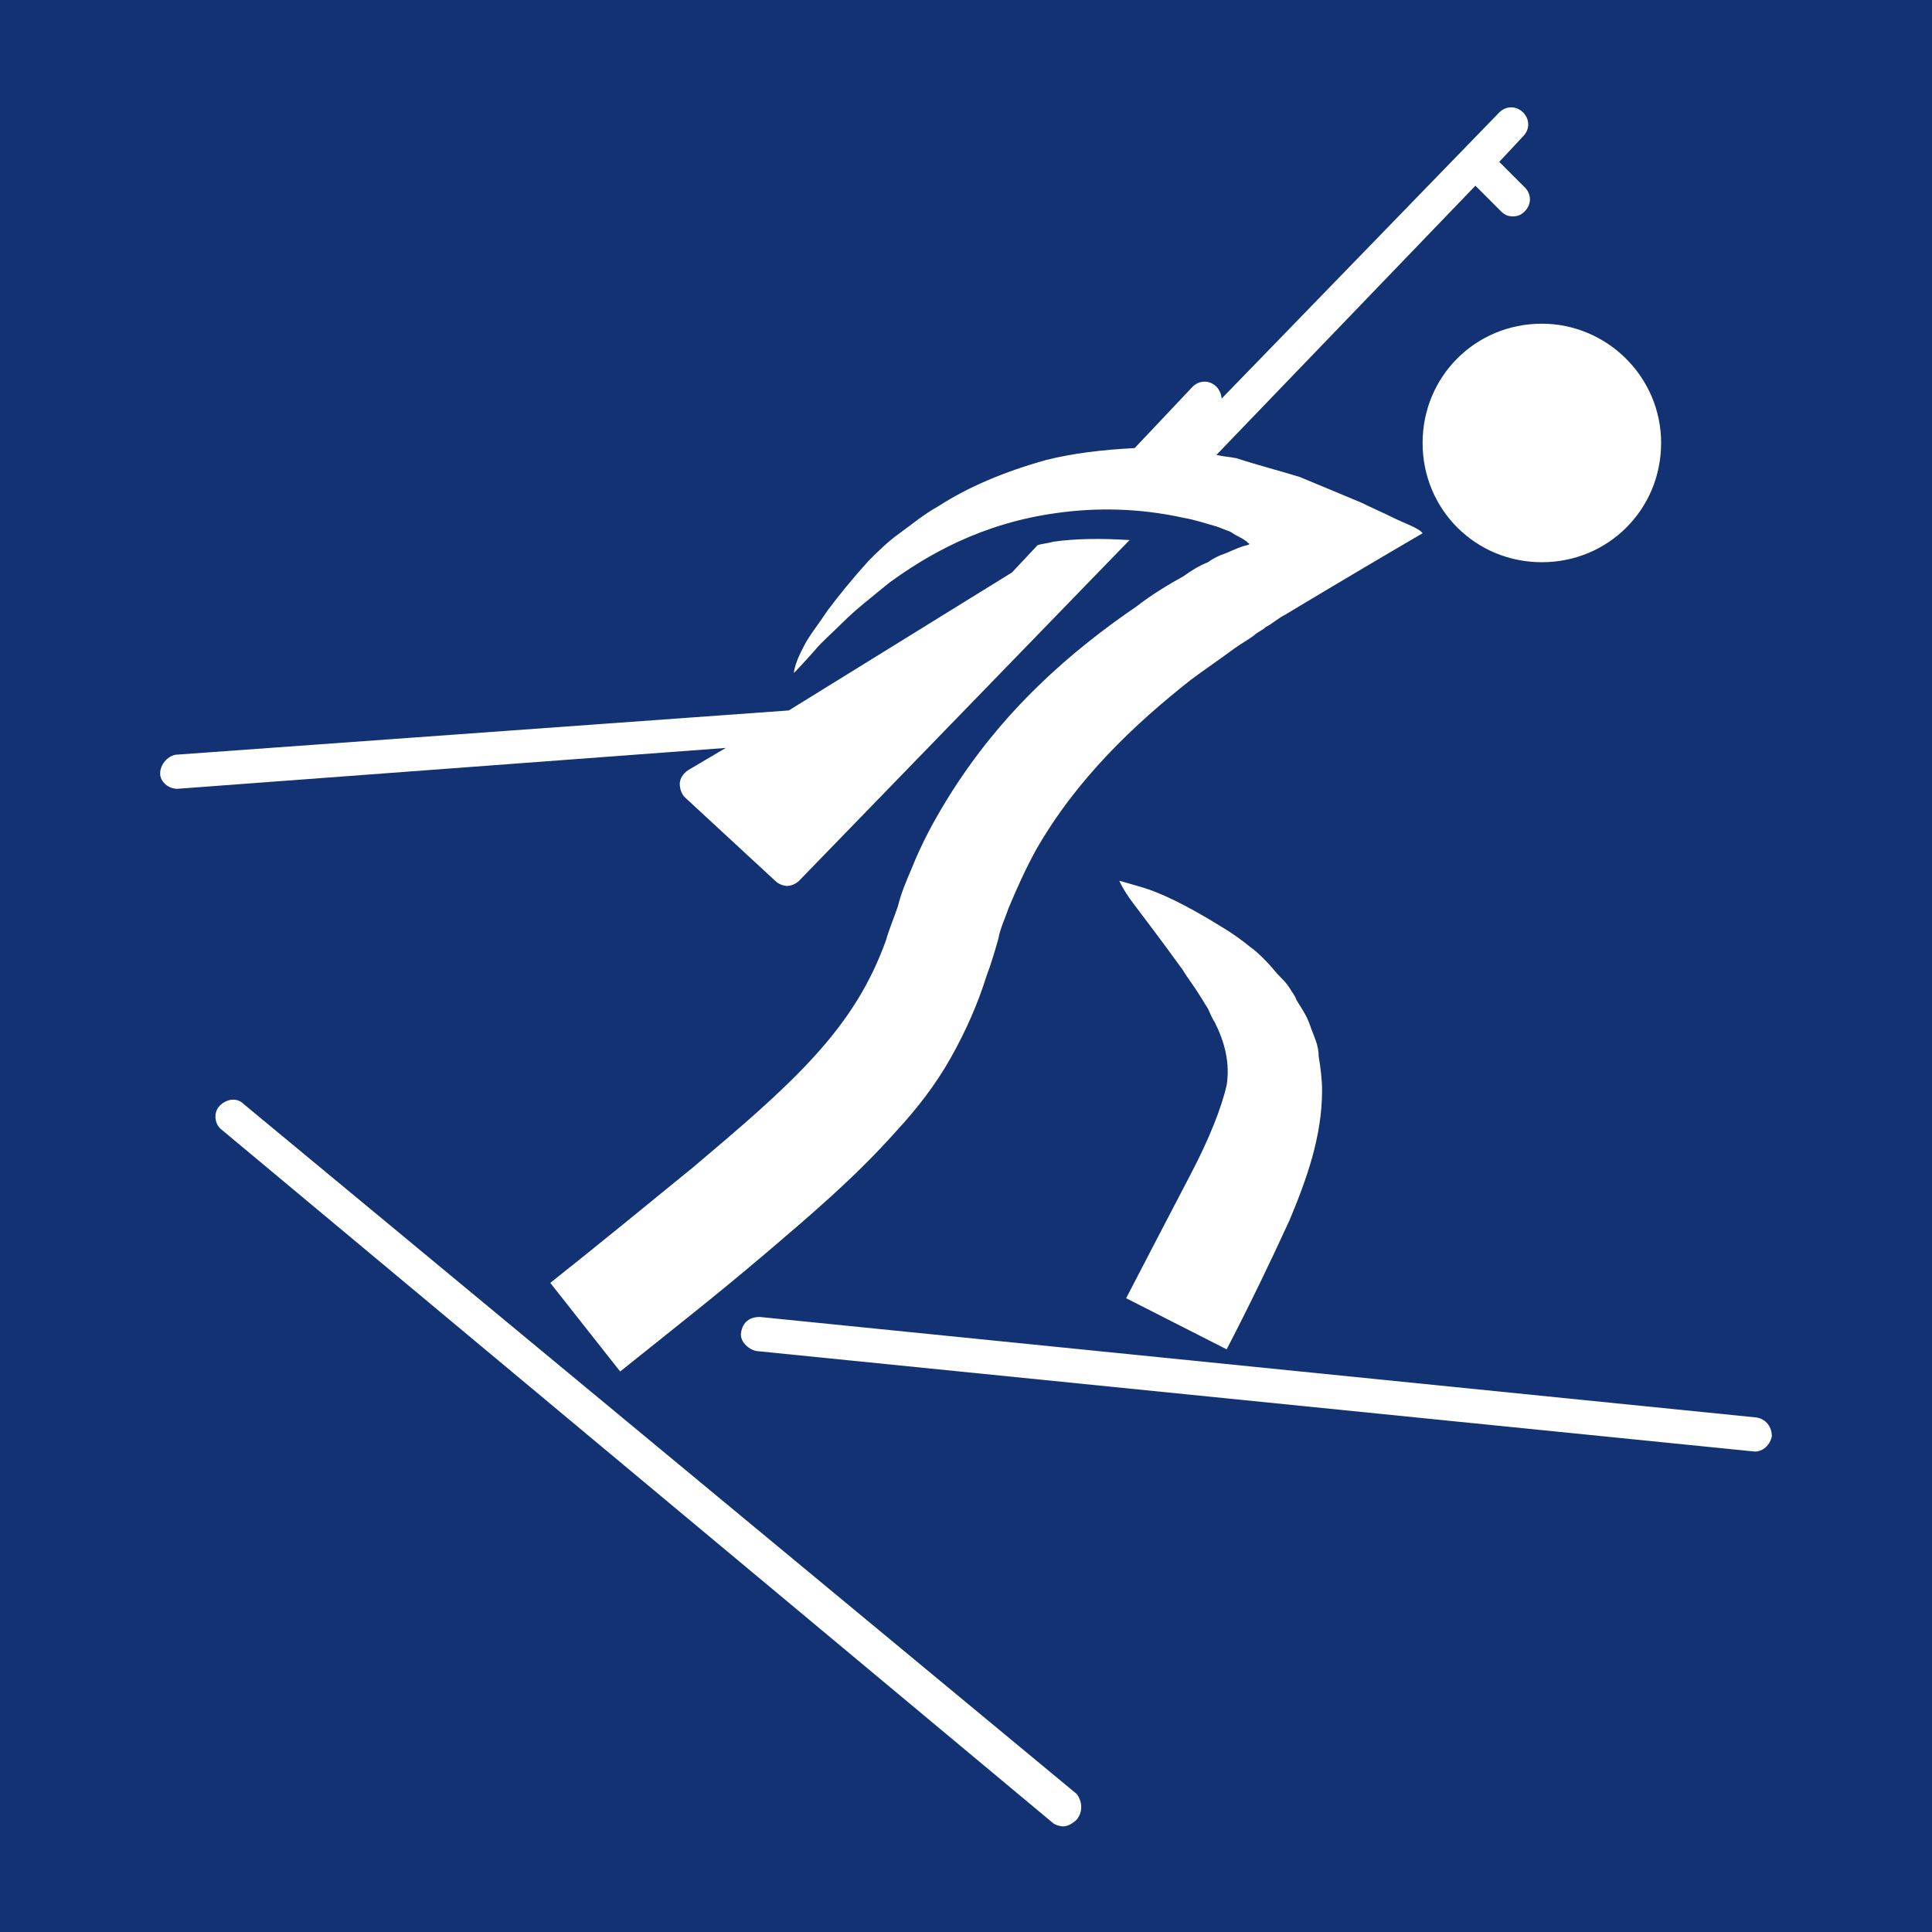 <?xml version="1.0" encoding="UTF-8"?>
<!-- Generator: Adobe Illustrator 27.8.1, SVG Export Plug-In . SVG Version: 6.00 Build 0)  -->
<svg xmlns="http://www.w3.org/2000/svg" xmlns:xlink="http://www.w3.org/1999/xlink" version="1.1" id="Layer_1" x="0px" y="0px" viewBox="0 0 113.4 113.4" style="enable-background:new 0 0 113.4 113.4;" xml:space="preserve">
<style type="text/css">
	.st0{fill:#123274;}
</style>
<g id="Fond">
</g>
<g id="Dessins">
	<path class="st0" d="M0,0v113.4h113.4V0H0z M97.5,26c0,3.9-3.1,7-7,7s-7-3.1-7-7s3.1-7,7-7C94.3,19,97.5,22.1,97.5,26z M47.2,37.9   c0.3-0.6,0.8-1.2,1.4-2.1C49.2,35,50,34,51,32.9c0.5-0.5,1.1-1.1,1.8-1.6c0.7-0.5,1.4-1.1,2.3-1.6c1.7-1.1,3.8-2,6.3-2.7   c1.6-0.4,3.3-0.6,5.2-0.7l3.4-3.6c0.4-0.4,1-0.4,1.4,0c0.2,0.2,0.3,0.5,0.3,0.7L88,6.6c0.4-0.4,1-0.4,1.4,0c0.4,0.4,0.4,1,0,1.4   L88,9.5l1.5,1.5c0.4,0.4,0.4,1,0,1.4c-0.2,0.2-0.4,0.3-0.7,0.3s-0.5-0.1-0.7-0.3l-1.5-1.5L71.4,26.7c0.4,0.1,0.7,0.1,1.2,0.2   c1.2,0.4,2.4,0.7,3.7,1.1c1.2,0.5,2.4,1,3.6,1.5c0.6,0.3,1.3,0.6,1.9,0.9c0.6,0.3,1.5,0.6,1.7,0.9c-2.4,1.4-5.1,3-8.1,4.8   c-0.4,0.2-0.7,0.5-1.1,0.7c-0.2,0.2-0.5,0.3-0.7,0.5c-0.4,0.3-0.8,0.5-1.2,0.8c-0.8,0.6-1.7,1.2-2.5,1.8c-3.3,2.6-6.7,5.8-9.1,10   c-0.6,1.1-1.1,2.2-1.6,3.4c-0.2,0.6-0.5,1.2-0.6,1.8c-0.2,0.7-0.4,1.4-0.7,2.2c-0.5,1.6-1.2,3.2-2.1,4.8c-0.9,1.6-2,3-3.2,4.3   c-2.4,2.7-5,4.9-7.7,7.2c-2.7,2.3-5.5,4.5-8.5,6.9l-4.1-5.2c2.9-2.3,5.7-4.6,8.4-6.8c2.6-2.2,5.1-4.3,7.1-6.5   c2-2.2,3.3-4.3,4.2-6.8c0.2-0.7,0.5-1.4,0.7-2c0.2-0.8,0.5-1.5,0.8-2.2c0.6-1.5,1.3-2.8,2.1-4.1c3.2-5.2,7.3-8.7,11.1-11.3   c0.9-0.7,1.9-1.3,2.8-1.8c0.4-0.3,0.9-0.6,1.4-0.8l0.3-0.2l0.2-0.1l0,0l0.2-0.1c0.6-0.2,1.1-0.5,1.6-0.6c0.3-0.1,0-0.1,0-0.2   l-0.3-0.2c-0.2-0.1-0.4-0.2-0.7-0.4c-0.3-0.1-0.5-0.2-0.8-0.3c-0.7-0.2-1.3-0.4-1.9-0.5c-2.7-0.6-5.2-0.6-7.4-0.3   c-4.5,0.6-7.7,2.5-9.9,4.1c-1.1,0.9-2,1.6-2.7,2.3c-0.7,0.7-1.3,1.2-1.7,1.7c-0.8,0.9-1.2,1.3-1.2,1.3S46.6,39,47.2,37.9z M71.3,60   c-0.2-0.3-0.3-0.6-0.4-0.8c-0.2-0.3-0.3-0.5-0.5-0.8c-0.3-0.5-0.7-1-1-1.5c-1.3-1.8-2.3-3.1-2.9-3.9c-0.6-0.8-0.8-1.3-0.8-1.3   s0.4,0.1,1.4,0.4s2.5,1,4.6,2.3c0.5,0.3,1.1,0.7,1.7,1.2c0.3,0.2,0.6,0.5,0.9,0.8c0.3,0.3,0.6,0.7,0.9,1c0.2,0.2,0.3,0.3,0.5,0.6   c0.1,0.2,0.3,0.4,0.4,0.7c0.3,0.5,0.6,0.9,0.8,1.5c0.2,0.6,0.5,1.1,0.5,1.8c0.1,0.6,0.2,1.3,0.2,2c0,2.7-0.9,5.2-1.9,7.6   c-1.1,2.4-2.3,4.9-3.7,7.6l-5.9-3c1.4-2.7,2.7-5.2,3.8-7.3c1.1-2.1,1.8-3.9,2.1-5.2C72.2,62.4,71.9,61.2,71.3,60z M10.4,46.3   c-0.5,0-1-0.4-1-0.9c0-0.5,0.4-1,0.9-1.1l36-2.6l13.1-8.1l1.5-1.6c0.3-0.1,0.6-0.1,0.9-0.2c1.4-0.2,2.9-0.2,4.5-0.1l-19.4,20   c-0.2,0.2-0.5,0.3-0.7,0.3c-0.2,0-0.5-0.1-0.7-0.3l-5.3-4.9c-0.2-0.2-0.3-0.5-0.3-0.8s0.2-0.6,0.5-0.8l2.2-1.3L10.4,46.3   C10.5,46.3,10.4,46.3,10.4,46.3z M63.2,106.8c-0.2,0.2-0.5,0.4-0.8,0.4c-0.2,0-0.5-0.1-0.6-0.2L13,66.3c-0.4-0.3-0.5-1-0.1-1.4   c0.4-0.4,1-0.5,1.4-0.1l48.9,40.5C63.5,105.7,63.6,106.3,63.2,106.8z M103,85.2C102.9,85.2,102.9,85.2,103,85.2l-58.6-5.9   c-0.5-0.1-1-0.6-0.9-1.1c0.1-0.6,0.5-0.9,1.1-0.9l58.5,5.9c0.6,0.1,0.9,0.6,0.9,1.1C103.9,84.8,103.5,85.2,103,85.2z"></path>
</g>
</svg>
